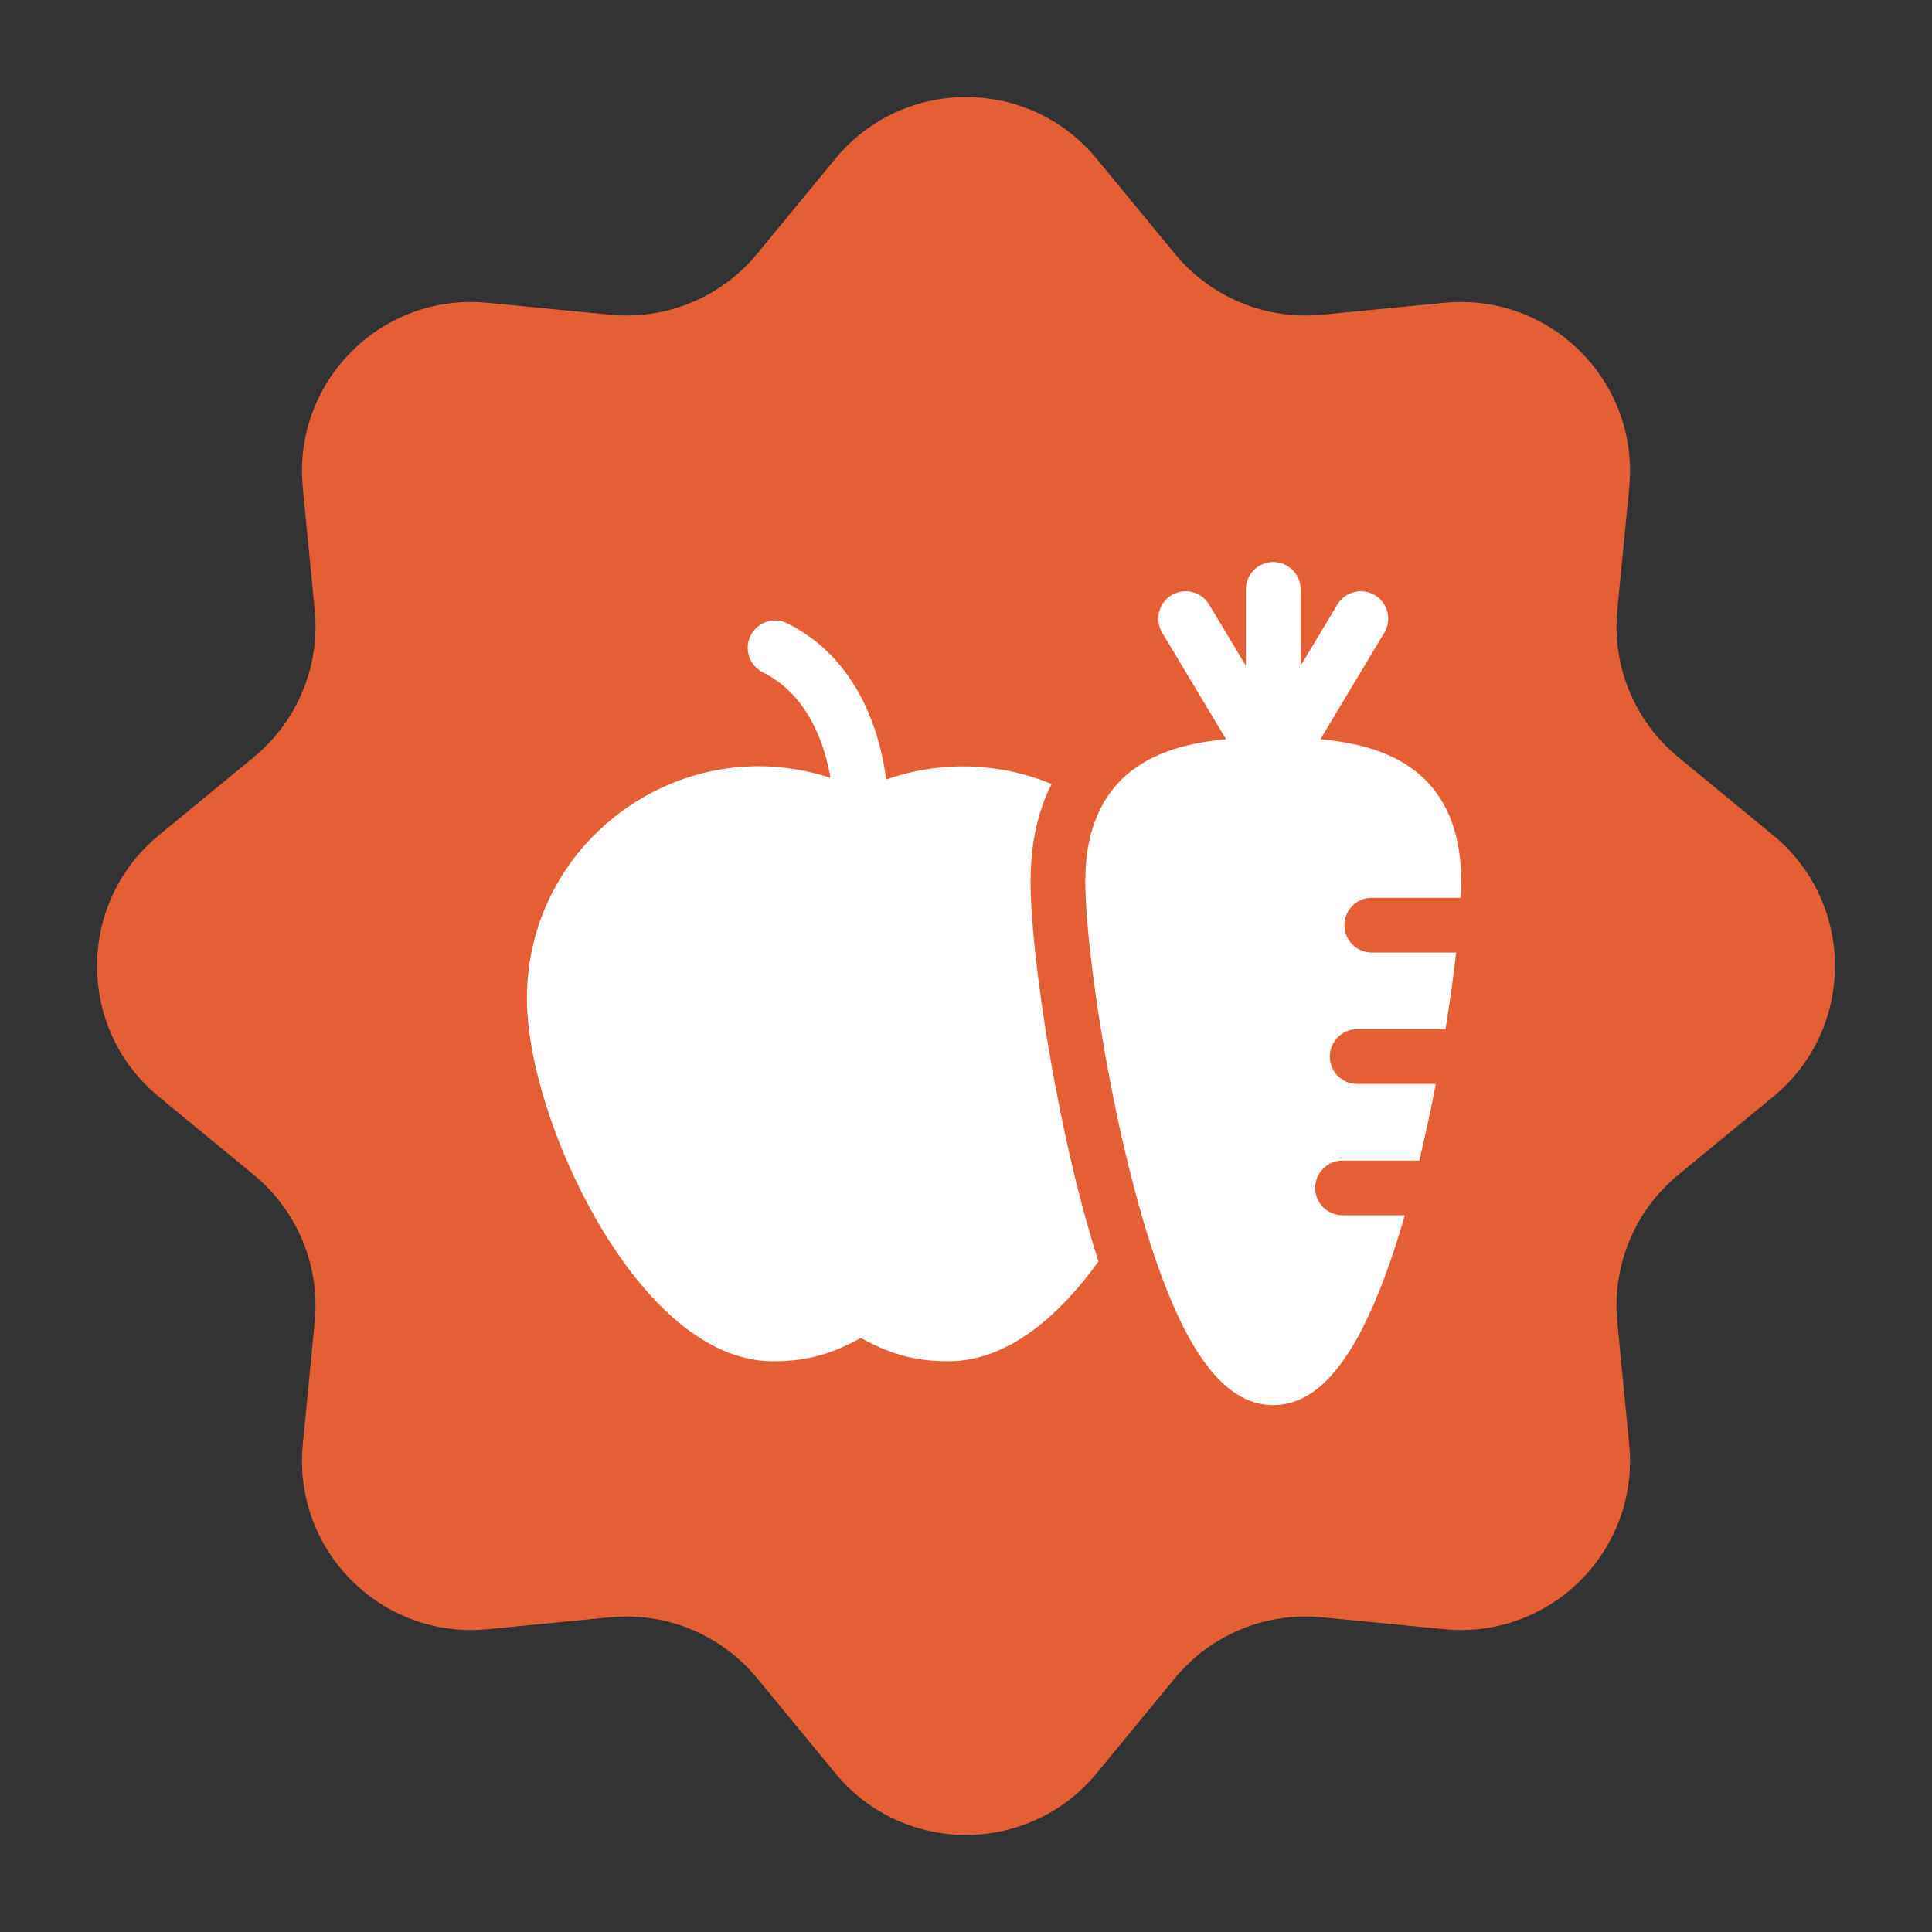 <?xml version="1.0" encoding="UTF-8"?> <svg xmlns="http://www.w3.org/2000/svg" width="55" height="55" viewBox="0 0 55 55" fill="none"><rect x="0" y="0" width="55" height="55" fill="#333333" stroke="none"/><path d="M23.781 4.519C25.708 2.178 29.292 2.178 31.219 4.519L33.447 7.226C34.466 8.464 36.035 9.114 37.631 8.959L41.12 8.62C44.138 8.327 46.673 10.862 46.38 13.88L46.041 17.369C45.886 18.965 46.536 20.534 47.774 21.553L50.481 23.781C52.822 25.708 52.822 29.292 50.481 31.219L47.774 33.447C46.536 34.466 45.886 36.035 46.041 37.631L46.38 41.12C46.673 44.138 44.138 46.673 41.12 46.38L37.631 46.041C36.035 45.886 34.466 46.536 33.447 47.774L31.219 50.481C29.292 52.822 25.708 52.822 23.781 50.481L21.553 47.774C20.534 46.536 18.965 45.886 17.369 46.041L13.88 46.38C10.862 46.673 8.327 44.138 8.62 41.12L8.959 37.631C9.114 36.035 8.464 34.466 7.226 33.447L4.519 31.219C2.178 29.292 2.178 25.708 4.519 23.781L7.226 21.553C8.464 20.534 9.114 18.965 8.959 17.369L8.62 13.88C8.327 10.862 10.862 8.327 13.88 8.62L17.369 8.959C18.965 9.114 20.534 8.464 21.553 7.226L23.781 4.519Z" fill="#E45F36"></path><path d="M39.052 25.558H41.585C41.593 25.387 41.597 25.23 41.597 25.091C41.597 23.519 41.05 22.388 39.971 21.73C39.367 21.362 38.607 21.14 37.589 21.044L39.408 18.011C39.63 17.642 39.51 17.164 39.141 16.942C38.772 16.721 38.294 16.84 38.072 17.209L37.026 18.953V16.779C37.026 16.349 36.677 16 36.247 16C35.816 16 35.467 16.349 35.467 16.779V18.953L34.421 17.209C34.2 16.84 33.721 16.721 33.352 16.942C32.983 17.164 32.864 17.642 33.085 18.011L34.904 21.044C33.886 21.14 33.126 21.362 32.522 21.73C31.443 22.388 30.896 23.519 30.896 25.091C30.896 27.36 31.965 34.349 33.674 37.75C34.435 39.264 35.277 40 36.247 40C37.217 40 38.058 39.264 38.819 37.75C39.232 36.929 39.625 35.871 39.993 34.597H38.221C37.79 34.597 37.441 34.248 37.441 33.818C37.441 33.388 37.79 33.039 38.221 33.039H40.404C40.578 32.321 40.735 31.584 40.875 30.857H38.636C38.206 30.857 37.857 30.508 37.857 30.078C37.857 29.648 38.206 29.299 38.636 29.299H41.151C41.277 28.518 41.379 27.777 41.454 27.117H39.052C38.621 27.117 38.273 26.768 38.273 26.338C38.273 25.907 38.621 25.558 39.052 25.558Z" fill="white"></path><path d="M29.338 25.091C29.338 23.937 29.577 23.031 29.936 22.319C28.462 21.707 26.782 21.646 25.228 22.191C25.072 20.984 24.5 18.788 22.413 17.745C22.029 17.552 21.56 17.708 21.368 18.093C21.176 18.478 21.332 18.946 21.716 19.139C23.027 19.794 23.483 21.218 23.642 22.143C19.36 20.749 15 23.963 15 28.416C15 30.183 15.792 32.685 17.018 34.792C17.878 36.271 19.672 38.753 22.013 38.753C23.085 38.753 23.774 38.488 24.506 38.09C25.239 38.488 25.928 38.753 27 38.753C28.811 38.753 30.294 37.267 31.272 35.91C30.114 32.325 29.338 27.224 29.338 25.091Z" fill="white"></path></svg> 